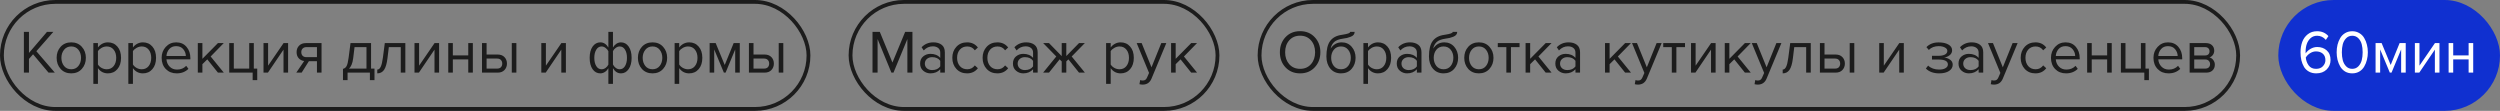 <?xml version="1.0" encoding="UTF-8"?> <svg xmlns="http://www.w3.org/2000/svg" width="654" height="29" viewBox="0 0 654 29" fill="none"><rect x="0" y="0" width="654" height="29" fill="#808080" stroke="none"/><rect x="0.5" y="0.5" width="211" height="28" rx="14" stroke="#1C1C1C"></rect><path d="M14.344 19H12.696L8.648 14.2L7.576 15.416V19H6.248V8.328H7.576V13.848L12.296 8.328H13.96L9.512 13.4L14.344 19ZM21.407 18.024C20.713 18.803 19.791 19.192 18.639 19.192C17.486 19.192 16.558 18.803 15.854 18.024C15.161 17.245 14.815 16.28 14.815 15.128C14.815 13.976 15.161 13.016 15.854 12.248C16.558 11.469 17.486 11.08 18.639 11.08C19.791 11.08 20.713 11.469 21.407 12.248C22.11 13.016 22.462 13.976 22.462 15.128C22.462 16.28 22.11 17.245 21.407 18.024ZM16.75 17.256C17.22 17.832 17.849 18.12 18.639 18.12C19.428 18.12 20.052 17.832 20.511 17.256C20.969 16.669 21.198 15.96 21.198 15.128C21.198 14.296 20.969 13.592 20.511 13.016C20.052 12.44 19.428 12.152 18.639 12.152C17.849 12.152 17.22 12.445 16.75 13.032C16.292 13.608 16.062 14.307 16.062 15.128C16.062 15.96 16.292 16.669 16.75 17.256ZM28.227 19.192C27.139 19.192 26.269 18.739 25.619 17.832V21.944H24.419V11.272H25.619V12.424C25.907 12.019 26.28 11.693 26.739 11.448C27.197 11.203 27.693 11.08 28.227 11.08C29.251 11.08 30.077 11.448 30.707 12.184C31.347 12.909 31.667 13.891 31.667 15.128C31.667 16.365 31.347 17.352 30.707 18.088C30.077 18.824 29.251 19.192 28.227 19.192ZM27.923 18.12C28.68 18.12 29.283 17.843 29.731 17.288C30.179 16.723 30.403 16.003 30.403 15.128C30.403 14.253 30.179 13.539 29.731 12.984C29.283 12.429 28.68 12.152 27.923 12.152C27.464 12.152 27.016 12.275 26.579 12.52C26.152 12.755 25.832 13.043 25.619 13.384V16.872C25.832 17.224 26.152 17.523 26.579 17.768C27.016 18.003 27.464 18.12 27.923 18.12ZM37.383 19.192C36.295 19.192 35.426 18.739 34.775 17.832V21.944H33.575V11.272H34.775V12.424C35.063 12.019 35.436 11.693 35.895 11.448C36.354 11.203 36.85 11.08 37.383 11.08C38.407 11.08 39.234 11.448 39.863 12.184C40.503 12.909 40.823 13.891 40.823 15.128C40.823 16.365 40.503 17.352 39.863 18.088C39.234 18.824 38.407 19.192 37.383 19.192ZM37.079 18.12C37.836 18.12 38.439 17.843 38.887 17.288C39.335 16.723 39.559 16.003 39.559 15.128C39.559 14.253 39.335 13.539 38.887 12.984C38.439 12.429 37.836 12.152 37.079 12.152C36.62 12.152 36.172 12.275 35.735 12.52C35.308 12.755 34.988 13.043 34.775 13.384V16.872C34.988 17.224 35.308 17.523 35.735 17.768C36.172 18.003 36.62 18.12 37.079 18.12ZM46.219 19.192C45.067 19.192 44.123 18.819 43.387 18.072C42.651 17.315 42.283 16.333 42.283 15.128C42.283 13.997 42.646 13.043 43.371 12.264C44.097 11.475 45.003 11.08 46.091 11.08C47.233 11.08 48.134 11.475 48.795 12.264C49.467 13.043 49.803 14.029 49.803 15.224V15.528H43.547C43.601 16.285 43.878 16.92 44.379 17.432C44.881 17.944 45.531 18.2 46.331 18.2C47.291 18.2 48.086 17.875 48.715 17.224L49.291 18.008C48.502 18.797 47.478 19.192 46.219 19.192ZM48.619 14.648C48.609 13.987 48.385 13.395 47.947 12.872C47.51 12.339 46.886 12.072 46.075 12.072C45.307 12.072 44.699 12.333 44.251 12.856C43.814 13.379 43.579 13.976 43.547 14.648H48.619ZM58.547 19H57.011L54.227 15.528L52.947 16.792V19H51.747V11.272H52.947V15.384L57.011 11.272H58.531L55.107 14.776L58.547 19ZM66.094 20.968V19H59.966V11.272H61.166V17.944H65.198V11.272H66.398V17.944H67.294V20.968H66.094ZM70.086 19H68.934V11.272H70.134V17.176L74.182 11.272H75.366V19H74.166V12.984L70.086 19ZM78.915 19H77.507L79.57 15.96C78.984 15.885 78.504 15.64 78.13 15.224C77.768 14.808 77.587 14.28 77.587 13.64C77.587 12.957 77.805 12.392 78.243 11.944C78.68 11.496 79.277 11.272 80.034 11.272H84.115V19H82.915V16.008H80.802L78.915 19ZM80.162 14.952H82.915V12.328H80.162C79.746 12.328 79.416 12.451 79.171 12.696C78.936 12.931 78.819 13.245 78.819 13.64C78.819 14.035 78.936 14.355 79.171 14.6C79.405 14.835 79.736 14.952 80.162 14.952ZM89.725 20.968V18.008C90.12 17.933 90.43 17.699 90.653 17.304C90.877 16.899 91.059 16.157 91.198 15.08L91.694 11.272H97.07V17.944H97.966V20.968H96.766V19H90.925V20.968H89.725ZM92.749 12.328L92.397 15.224C92.216 16.579 91.843 17.485 91.278 17.944H95.87V12.328H92.749ZM98.694 19.192V18.2C99.057 18.2 99.356 17.96 99.59 17.48C99.825 17 100.017 16.2 100.166 15.08L100.662 11.272H106.038V19H104.838V12.328H101.718L101.366 15.224C101.196 16.643 100.897 17.661 100.47 18.28C100.044 18.888 99.452 19.192 98.694 19.192ZM109.586 19H108.434V11.272H109.634V17.176L113.682 11.272H114.866V19H113.666V12.984L109.586 19ZM118.463 19H117.263V11.272H118.463V14.488H122.495V11.272H123.695V19H122.495V15.544H118.463V19ZM126.091 11.272H127.291V14.264H130.187C130.955 14.264 131.552 14.493 131.979 14.952C132.405 15.4 132.619 15.96 132.619 16.632C132.619 17.304 132.4 17.869 131.963 18.328C131.536 18.776 130.944 19 130.187 19H126.091V11.272ZM130.059 15.32H127.291V17.944H130.059C130.485 17.944 130.811 17.827 131.035 17.592C131.269 17.347 131.387 17.027 131.387 16.632C131.387 16.237 131.269 15.923 131.035 15.688C130.811 15.443 130.485 15.32 130.059 15.32ZM135.083 19H133.883V11.272H135.083V19ZM142.758 19H141.606V11.272H142.806V17.176L146.854 11.272H148.038V19H146.838V12.984L142.758 19ZM157.039 11.08C157.914 11.08 158.618 11.533 159.151 12.44V8.328H160.351V12.424C160.586 12.019 160.885 11.693 161.247 11.448C161.621 11.203 162.021 11.08 162.447 11.08C163.279 11.08 163.951 11.448 164.463 12.184C164.975 12.909 165.231 13.891 165.231 15.128C165.231 16.365 164.97 17.352 164.447 18.088C163.935 18.824 163.269 19.192 162.447 19.192C161.573 19.192 160.874 18.739 160.351 17.832V21.944H159.151V17.848C158.917 18.253 158.613 18.579 158.239 18.824C157.866 19.069 157.466 19.192 157.039 19.192C156.207 19.192 155.535 18.829 155.023 18.104C154.511 17.368 154.255 16.381 154.255 15.144C154.255 13.907 154.511 12.92 155.023 12.184C155.546 11.448 156.218 11.08 157.039 11.08ZM157.375 12.152C156.789 12.152 156.325 12.435 155.983 13C155.642 13.555 155.471 14.269 155.471 15.144C155.471 16.019 155.642 16.733 155.983 17.288C156.325 17.843 156.789 18.12 157.375 18.12C157.738 18.12 158.085 18.003 158.415 17.768C158.746 17.533 158.991 17.24 159.151 16.888V13.4C158.981 13.048 158.73 12.755 158.399 12.52C158.069 12.275 157.727 12.152 157.375 12.152ZM162.111 18.12C162.698 18.12 163.162 17.843 163.503 17.288C163.845 16.723 164.015 16.003 164.015 15.128C164.015 14.253 163.845 13.539 163.503 12.984C163.162 12.429 162.698 12.152 162.111 12.152C161.759 12.152 161.418 12.275 161.087 12.52C160.757 12.755 160.511 13.043 160.351 13.384V16.872C160.522 17.224 160.767 17.523 161.087 17.768C161.418 18.003 161.759 18.12 162.111 18.12ZM173.469 18.024C172.776 18.803 171.853 19.192 170.701 19.192C169.549 19.192 168.621 18.803 167.917 18.024C167.224 17.245 166.877 16.28 166.877 15.128C166.877 13.976 167.224 13.016 167.917 12.248C168.621 11.469 169.549 11.08 170.701 11.08C171.853 11.08 172.776 11.469 173.469 12.248C174.173 13.016 174.525 13.976 174.525 15.128C174.525 16.28 174.173 17.245 173.469 18.024ZM168.813 17.256C169.282 17.832 169.912 18.12 170.701 18.12C171.49 18.12 172.114 17.832 172.573 17.256C173.032 16.669 173.261 15.96 173.261 15.128C173.261 14.296 173.032 13.592 172.573 13.016C172.114 12.44 171.49 12.152 170.701 12.152C169.912 12.152 169.282 12.445 168.813 13.032C168.354 13.608 168.125 14.307 168.125 15.128C168.125 15.96 168.354 16.669 168.813 17.256ZM180.289 19.192C179.201 19.192 178.332 18.739 177.681 17.832V21.944H176.481V11.272H177.681V12.424C177.969 12.019 178.343 11.693 178.801 11.448C179.26 11.203 179.756 11.08 180.289 11.08C181.313 11.08 182.14 11.448 182.769 12.184C183.409 12.909 183.729 13.891 183.729 15.128C183.729 16.365 183.409 17.352 182.769 18.088C182.14 18.824 181.313 19.192 180.289 19.192ZM179.985 18.12C180.743 18.12 181.345 17.843 181.793 17.288C182.241 16.723 182.465 16.003 182.465 15.128C182.465 14.253 182.241 13.539 181.793 12.984C181.345 12.429 180.743 12.152 179.985 12.152C179.527 12.152 179.079 12.275 178.641 12.52C178.215 12.755 177.895 13.043 177.681 13.384V16.872C177.895 17.224 178.215 17.523 178.641 17.768C179.079 18.003 179.527 18.12 179.985 18.12ZM193.526 19H192.326V12.936L189.814 19H189.366L186.838 12.936V19H185.638V11.272H187.222L189.59 17L191.926 11.272H193.526V19ZM195.919 11.272H197.119V14.264H200.015C200.783 14.264 201.38 14.493 201.807 14.952C202.233 15.4 202.447 15.96 202.447 16.632C202.447 17.304 202.228 17.869 201.791 18.328C201.364 18.776 200.772 19 200.015 19H195.919V11.272ZM199.887 15.32H197.119V17.944H199.887C200.313 17.944 200.639 17.827 200.863 17.592C201.097 17.347 201.215 17.027 201.215 16.632C201.215 16.237 201.097 15.923 200.863 15.688C200.639 15.443 200.313 15.32 199.887 15.32ZM204.911 19H203.711V11.272H204.911V19Z" fill="#1C1C1C"></path><rect x="222.5" y="0.5" width="96" height="28" rx="14" stroke="#1C1C1C"></rect><path d="M238.696 19H237.368V10.216L233.736 19H233.192L229.576 10.216V19H228.248V8.328H230.152L233.464 16.36L236.792 8.328H238.696V19ZM247.17 19H245.97V18.12C245.319 18.835 244.466 19.192 243.41 19.192C242.695 19.192 242.066 18.963 241.522 18.504C240.978 18.045 240.706 17.421 240.706 16.632C240.706 15.821 240.972 15.197 241.506 14.76C242.05 14.312 242.684 14.088 243.41 14.088C244.508 14.088 245.362 14.44 245.97 15.144V13.752C245.97 13.24 245.788 12.84 245.426 12.552C245.063 12.264 244.594 12.12 244.018 12.12C243.111 12.12 242.322 12.477 241.65 13.192L241.09 12.36C241.911 11.507 242.94 11.08 244.178 11.08C245.063 11.08 245.783 11.293 246.338 11.72C246.892 12.147 247.17 12.803 247.17 13.688V19ZM243.842 18.328C244.802 18.328 245.511 18.008 245.97 17.368V15.912C245.511 15.272 244.802 14.952 243.842 14.952C243.287 14.952 242.828 15.112 242.466 15.432C242.114 15.741 241.938 16.147 241.938 16.648C241.938 17.139 242.114 17.544 242.466 17.864C242.828 18.173 243.287 18.328 243.842 18.328ZM252.983 19.192C251.842 19.192 250.914 18.808 250.199 18.04C249.484 17.261 249.127 16.291 249.127 15.128C249.127 13.965 249.484 13 250.199 12.232C250.914 11.464 251.842 11.08 252.983 11.08C254.178 11.08 255.122 11.528 255.815 12.424L255.015 13.16C254.524 12.488 253.868 12.152 253.047 12.152C252.236 12.152 251.586 12.429 251.095 12.984C250.615 13.539 250.375 14.253 250.375 15.128C250.375 16.003 250.615 16.723 251.095 17.288C251.586 17.843 252.236 18.12 253.047 18.12C253.858 18.12 254.514 17.784 255.015 17.112L255.815 17.848C255.122 18.744 254.178 19.192 252.983 19.192ZM260.905 19.192C259.764 19.192 258.836 18.808 258.121 18.04C257.406 17.261 257.049 16.291 257.049 15.128C257.049 13.965 257.406 13 258.121 12.232C258.836 11.464 259.764 11.08 260.905 11.08C262.1 11.08 263.044 11.528 263.737 12.424L262.937 13.16C262.446 12.488 261.79 12.152 260.969 12.152C260.158 12.152 259.508 12.429 259.017 12.984C258.537 13.539 258.297 14.253 258.297 15.128C258.297 16.003 258.537 16.723 259.017 17.288C259.508 17.843 260.158 18.12 260.969 18.12C261.78 18.12 262.436 17.784 262.937 17.112L263.737 17.848C263.044 18.744 262.1 19.192 260.905 19.192ZM271.451 19H270.251V18.12C269.6 18.835 268.747 19.192 267.691 19.192C266.976 19.192 266.347 18.963 265.803 18.504C265.259 18.045 264.987 17.421 264.987 16.632C264.987 15.821 265.253 15.197 265.787 14.76C266.331 14.312 266.965 14.088 267.691 14.088C268.789 14.088 269.643 14.44 270.251 15.144V13.752C270.251 13.24 270.069 12.84 269.707 12.552C269.344 12.264 268.875 12.12 268.299 12.12C267.392 12.12 266.603 12.477 265.931 13.192L265.371 12.36C266.192 11.507 267.221 11.08 268.459 11.08C269.344 11.08 270.064 11.293 270.619 11.72C271.173 12.147 271.451 12.803 271.451 13.688V19ZM268.123 18.328C269.083 18.328 269.792 18.008 270.251 17.368V15.912C269.792 15.272 269.083 14.952 268.123 14.952C267.568 14.952 267.109 15.112 266.747 15.432C266.395 15.741 266.219 16.147 266.219 16.648C266.219 17.139 266.395 17.544 266.747 17.864C267.109 18.173 267.568 18.328 268.123 18.328ZM274.416 19H272.88L276.32 14.776L272.896 11.272H274.416L277.744 14.68V11.272H278.944V14.664L282.272 11.272H283.792L280.352 14.776L283.808 19H282.272L279.488 15.528L278.944 16.072V19H277.744V16.072L277.2 15.528L274.416 19ZM293.164 19.192C292.076 19.192 291.207 18.739 290.556 17.832V21.944H289.356V11.272H290.556V12.424C290.844 12.019 291.218 11.693 291.676 11.448C292.135 11.203 292.631 11.08 293.164 11.08C294.188 11.08 295.015 11.448 295.644 12.184C296.284 12.909 296.604 13.891 296.604 15.128C296.604 16.365 296.284 17.352 295.644 18.088C295.015 18.824 294.188 19.192 293.164 19.192ZM292.86 18.12C293.618 18.12 294.22 17.843 294.668 17.288C295.116 16.723 295.34 16.003 295.34 15.128C295.34 14.253 295.116 13.539 294.668 12.984C294.22 12.429 293.618 12.152 292.86 12.152C292.402 12.152 291.954 12.275 291.516 12.52C291.09 12.755 290.77 13.043 290.556 13.384V16.872C290.77 17.224 291.09 17.523 291.516 17.768C291.954 18.003 292.402 18.12 292.86 18.12ZM298.081 22.024L298.273 20.936C298.465 21.021 298.683 21.064 298.929 21.064C299.206 21.064 299.435 21.005 299.617 20.888C299.798 20.771 299.953 20.557 300.081 20.248L300.593 19.08L297.361 11.272H298.657L301.233 17.608L303.793 11.272H305.105L301.233 20.568C300.806 21.592 300.049 22.115 298.961 22.136C298.641 22.136 298.347 22.099 298.081 22.024ZM313.156 19H311.62L308.836 15.528L307.556 16.792V19H306.356V11.272H307.556V15.384L311.62 11.272H313.14L309.716 14.776L313.156 19Z" fill="#1C1C1C"></path><rect x="329.5" y="0.5" width="256" height="28" rx="14" stroke="#1C1C1C"></rect><path d="M340.112 19.192C338.544 19.192 337.269 18.669 336.288 17.624C335.307 16.579 334.816 15.261 334.816 13.672C334.816 12.083 335.307 10.765 336.288 9.72C337.269 8.675 338.544 8.152 340.112 8.152C341.669 8.152 342.939 8.675 343.92 9.72C344.912 10.765 345.408 12.083 345.408 13.672C345.408 15.261 344.912 16.579 343.92 17.624C342.939 18.669 341.669 19.192 340.112 19.192ZM340.112 18.008C341.285 18.008 342.229 17.603 342.944 16.792C343.669 15.971 344.032 14.931 344.032 13.672C344.032 12.403 343.669 11.363 342.944 10.552C342.229 9.741 341.285 9.336 340.112 9.336C338.928 9.336 337.979 9.741 337.264 10.552C336.549 11.363 336.192 12.403 336.192 13.672C336.192 14.931 336.549 15.971 337.264 16.792C337.979 17.603 338.928 18.008 340.112 18.008ZM348.922 17.256C349.392 17.832 350.021 18.12 350.81 18.12C351.6 18.12 352.224 17.832 352.682 17.256C353.141 16.669 353.37 15.955 353.37 15.112C353.37 14.291 353.141 13.592 352.682 13.016C352.224 12.44 351.6 12.152 350.81 12.152C350.021 12.152 349.392 12.44 348.922 13.016C348.464 13.592 348.234 14.291 348.234 15.112C348.234 15.955 348.464 16.669 348.922 17.256ZM350.81 19.192C349.648 19.192 348.72 18.781 348.026 17.96C347.333 17.139 346.986 16.077 346.986 14.776C346.986 12.941 347.317 11.587 347.978 10.712C348.64 9.827 349.658 9.293 351.034 9.112C351.856 8.984 352.421 8.861 352.73 8.744C353.05 8.627 353.21 8.488 353.21 8.328H354.378C354.378 8.627 354.288 8.888 354.106 9.112C353.925 9.325 353.664 9.496 353.322 9.624C352.992 9.752 352.677 9.853 352.378 9.928C352.09 9.992 351.744 10.051 351.338 10.104C350.272 10.253 349.498 10.547 349.018 10.984C348.549 11.421 348.24 12.003 348.09 12.728C348.794 11.629 349.765 11.08 351.002 11.08C352.069 11.08 352.938 11.469 353.61 12.248C354.282 13.027 354.618 13.981 354.618 15.112C354.618 16.264 354.272 17.235 353.578 18.024C352.885 18.803 351.962 19.192 350.81 19.192ZM360.477 19.192C359.389 19.192 358.519 18.739 357.869 17.832V21.944H356.669V11.272H357.869V12.424C358.157 12.019 358.53 11.693 358.989 11.448C359.447 11.203 359.943 11.08 360.477 11.08C361.501 11.08 362.327 11.448 362.957 12.184C363.597 12.909 363.917 13.891 363.917 15.128C363.917 16.365 363.597 17.352 362.957 18.088C362.327 18.824 361.501 19.192 360.477 19.192ZM360.173 18.12C360.93 18.12 361.533 17.843 361.981 17.288C362.429 16.723 362.653 16.003 362.653 15.128C362.653 14.253 362.429 13.539 361.981 12.984C361.533 12.429 360.93 12.152 360.173 12.152C359.714 12.152 359.266 12.275 358.829 12.52C358.402 12.755 358.082 13.043 357.869 13.384V16.872C358.082 17.224 358.402 17.523 358.829 17.768C359.266 18.003 359.714 18.12 360.173 18.12ZM371.857 19H370.657V18.12C370.006 18.835 369.153 19.192 368.097 19.192C367.382 19.192 366.753 18.963 366.209 18.504C365.665 18.045 365.393 17.421 365.393 16.632C365.393 15.821 365.66 15.197 366.193 14.76C366.737 14.312 367.372 14.088 368.097 14.088C369.196 14.088 370.049 14.44 370.657 15.144V13.752C370.657 13.24 370.476 12.84 370.113 12.552C369.75 12.264 369.281 12.12 368.705 12.12C367.798 12.12 367.009 12.477 366.337 13.192L365.777 12.36C366.598 11.507 367.628 11.08 368.865 11.08C369.75 11.08 370.47 11.293 371.025 11.72C371.58 12.147 371.857 12.803 371.857 13.688V19ZM368.529 18.328C369.489 18.328 370.198 18.008 370.657 17.368V15.912C370.198 15.272 369.489 14.952 368.529 14.952C367.974 14.952 367.516 15.112 367.153 15.432C366.801 15.741 366.625 16.147 366.625 16.648C366.625 17.139 366.801 17.544 367.153 17.864C367.516 18.173 367.974 18.328 368.529 18.328ZM375.751 17.256C376.22 17.832 376.849 18.12 377.639 18.12C378.428 18.12 379.052 17.832 379.511 17.256C379.969 16.669 380.199 15.955 380.199 15.112C380.199 14.291 379.969 13.592 379.511 13.016C379.052 12.44 378.428 12.152 377.639 12.152C376.849 12.152 376.22 12.44 375.751 13.016C375.292 13.592 375.062 14.291 375.062 15.112C375.062 15.955 375.292 16.669 375.751 17.256ZM377.639 19.192C376.476 19.192 375.548 18.781 374.855 17.96C374.161 17.139 373.815 16.077 373.815 14.776C373.815 12.941 374.145 11.587 374.807 10.712C375.468 9.827 376.487 9.293 377.863 9.112C378.684 8.984 379.249 8.861 379.559 8.744C379.879 8.627 380.039 8.488 380.039 8.328H381.207C381.207 8.627 381.116 8.888 380.935 9.112C380.753 9.325 380.492 9.496 380.151 9.624C379.82 9.752 379.505 9.853 379.207 9.928C378.919 9.992 378.572 10.051 378.167 10.104C377.1 10.253 376.327 10.547 375.847 10.984C375.377 11.421 375.068 12.003 374.919 12.728C375.623 11.629 376.593 11.08 377.831 11.08C378.897 11.08 379.767 11.469 380.439 12.248C381.111 13.027 381.447 13.981 381.447 15.112C381.447 16.264 381.1 17.235 380.407 18.024C379.713 18.803 378.791 19.192 377.639 19.192ZM389.641 18.024C388.948 18.803 388.025 19.192 386.873 19.192C385.721 19.192 384.793 18.803 384.089 18.024C383.396 17.245 383.049 16.28 383.049 15.128C383.049 13.976 383.396 13.016 384.089 12.248C384.793 11.469 385.721 11.08 386.873 11.08C388.025 11.08 388.948 11.469 389.641 12.248C390.345 13.016 390.697 13.976 390.697 15.128C390.697 16.28 390.345 17.245 389.641 18.024ZM384.985 17.256C385.454 17.832 386.084 18.12 386.873 18.12C387.662 18.12 388.286 17.832 388.745 17.256C389.204 16.669 389.433 15.96 389.433 15.128C389.433 14.296 389.204 13.592 388.745 13.016C388.286 12.44 387.662 12.152 386.873 12.152C386.084 12.152 385.454 12.445 384.985 13.032C384.526 13.608 384.297 14.307 384.297 15.128C384.297 15.96 384.526 16.669 384.985 17.256ZM395.261 19H394.061V12.328H391.821V11.272H397.517V12.328H395.261V19ZM405.891 19H404.355L401.571 15.528L400.291 16.792V19H399.091V11.272H400.291V15.384L404.355 11.272H405.875L402.451 14.776L405.891 19ZM413.341 19H412.141V18.12C411.491 18.835 410.637 19.192 409.581 19.192C408.867 19.192 408.237 18.963 407.693 18.504C407.149 18.045 406.877 17.421 406.877 16.632C406.877 15.821 407.144 15.197 407.677 14.76C408.221 14.312 408.856 14.088 409.581 14.088C410.68 14.088 411.533 14.44 412.141 15.144V13.752C412.141 13.24 411.96 12.84 411.597 12.552C411.235 12.264 410.765 12.12 410.189 12.12C409.283 12.12 408.493 12.477 407.821 13.192L407.261 12.36C408.083 11.507 409.112 11.08 410.349 11.08C411.235 11.08 411.955 11.293 412.509 11.72C413.064 12.147 413.341 12.803 413.341 13.688V19ZM410.013 18.328C410.973 18.328 411.683 18.008 412.141 17.368V15.912C411.683 15.272 410.973 14.952 410.013 14.952C409.459 14.952 409 15.112 408.637 15.432C408.285 15.741 408.109 16.147 408.109 16.648C408.109 17.139 408.285 17.544 408.637 17.864C409 18.173 409.459 18.328 410.013 18.328ZM426.672 19H425.136L422.352 15.528L421.072 16.792V19H419.872V11.272H421.072V15.384L425.136 11.272H426.656L423.232 14.776L426.672 19ZM427.659 22.024L427.851 20.936C428.043 21.021 428.261 21.064 428.507 21.064C428.784 21.064 429.013 21.005 429.195 20.888C429.376 20.771 429.531 20.557 429.659 20.248L430.171 19.08L426.939 11.272H428.235L430.811 17.608L433.371 11.272H434.683L430.811 20.568C430.384 21.592 429.627 22.115 428.539 22.136C428.219 22.136 427.925 22.099 427.659 22.024ZM438.542 19H437.342V12.328H435.102V11.272H440.798V12.328H438.542V19ZM443.524 19H442.372V11.272H443.572V17.176L447.62 11.272H448.804V19H447.604V12.984L443.524 19ZM458 19H456.464L453.68 15.528L452.4 16.792V19H451.2V11.272H452.4V15.384L456.464 11.272H457.984L454.56 14.776L458 19ZM458.987 22.024L459.179 20.936C459.371 21.021 459.589 21.064 459.835 21.064C460.112 21.064 460.341 21.005 460.523 20.888C460.704 20.771 460.859 20.557 460.987 20.248L461.499 19.08L458.267 11.272H459.563L462.139 17.608L464.699 11.272H466.011L462.139 20.568C461.712 21.592 460.955 22.115 459.867 22.136C459.547 22.136 459.253 22.099 458.987 22.024ZM466.351 19.192V18.2C466.713 18.2 467.012 17.96 467.247 17.48C467.481 17 467.673 16.2 467.823 15.08L468.319 11.272H473.695V19H472.495V12.328H469.375L469.023 15.224C468.852 16.643 468.553 17.661 468.127 18.28C467.7 18.888 467.108 19.192 466.351 19.192ZM476.091 11.272H477.291V14.264H480.187C480.955 14.264 481.552 14.493 481.979 14.952C482.405 15.4 482.619 15.96 482.619 16.632C482.619 17.304 482.4 17.869 481.963 18.328C481.536 18.776 480.944 19 480.187 19H476.091V11.272ZM480.059 15.32H477.291V17.944H480.059C480.485 17.944 480.811 17.827 481.035 17.592C481.269 17.347 481.387 17.027 481.387 16.632C481.387 16.237 481.269 15.923 481.035 15.688C480.811 15.443 480.485 15.32 480.059 15.32ZM485.083 19H483.883V11.272H485.083V19ZM492.758 19H491.606V11.272H492.806V17.176L496.854 11.272H498.038V19H496.838V12.984L492.758 19ZM507.295 19.192C505.813 19.192 504.65 18.771 503.807 17.928L504.399 17.16C505.125 17.853 506.09 18.2 507.295 18.2C507.989 18.2 508.538 18.077 508.943 17.832C509.359 17.587 509.567 17.261 509.567 16.856C509.567 16.003 508.757 15.576 507.135 15.576H505.407V14.6H507.135C507.807 14.6 508.357 14.493 508.783 14.28C509.21 14.056 509.423 13.731 509.423 13.304C509.423 12.941 509.21 12.648 508.783 12.424C508.357 12.189 507.818 12.072 507.167 12.072C506.09 12.072 505.226 12.403 504.575 13.064L503.951 12.328C504.751 11.507 505.807 11.096 507.119 11.096C508.175 11.085 509.029 11.267 509.679 11.64C510.341 12.003 510.671 12.509 510.671 13.16C510.671 13.693 510.453 14.125 510.015 14.456C509.589 14.787 509.114 14.984 508.591 15.048C509.135 15.091 509.642 15.272 510.111 15.592C510.591 15.912 510.831 16.36 510.831 16.936C510.831 17.597 510.511 18.141 509.871 18.568C509.242 18.984 508.383 19.192 507.295 19.192ZM518.81 19H517.61V18.12C516.959 18.835 516.106 19.192 515.05 19.192C514.335 19.192 513.706 18.963 513.162 18.504C512.618 18.045 512.346 17.421 512.346 16.632C512.346 15.821 512.613 15.197 513.146 14.76C513.69 14.312 514.325 14.088 515.05 14.088C516.149 14.088 517.002 14.44 517.61 15.144V13.752C517.61 13.24 517.429 12.84 517.066 12.552C516.703 12.264 516.234 12.12 515.658 12.12C514.751 12.12 513.962 12.477 513.29 13.192L512.73 12.36C513.551 11.507 514.581 11.08 515.818 11.08C516.703 11.08 517.423 11.293 517.978 11.72C518.533 12.147 518.81 12.803 518.81 13.688V19ZM515.482 18.328C516.442 18.328 517.151 18.008 517.61 17.368V15.912C517.151 15.272 516.442 14.952 515.482 14.952C514.927 14.952 514.469 15.112 514.106 15.432C513.754 15.741 513.578 16.147 513.578 16.648C513.578 17.139 513.754 17.544 514.106 17.864C514.469 18.173 514.927 18.328 515.482 18.328ZM520.784 22.024L520.976 20.936C521.168 21.021 521.386 21.064 521.632 21.064C521.909 21.064 522.138 21.005 522.32 20.888C522.501 20.771 522.656 20.557 522.784 20.248L523.296 19.08L520.064 11.272H521.36L523.936 17.608L526.496 11.272H527.808L523.936 20.568C523.509 21.592 522.752 22.115 521.664 22.136C521.344 22.136 521.05 22.099 520.784 22.024ZM532.467 19.192C531.326 19.192 530.398 18.808 529.683 18.04C528.969 17.261 528.611 16.291 528.611 15.128C528.611 13.965 528.969 13 529.683 12.232C530.398 11.464 531.326 11.08 532.467 11.08C533.662 11.08 534.606 11.528 535.299 12.424L534.499 13.16C534.009 12.488 533.353 12.152 532.531 12.152C531.721 12.152 531.07 12.429 530.579 12.984C530.099 13.539 529.859 14.253 529.859 15.128C529.859 16.003 530.099 16.723 530.579 17.288C531.07 17.843 531.721 18.12 532.531 18.12C533.342 18.12 533.998 17.784 534.499 17.112L535.299 17.848C534.606 18.744 533.662 19.192 532.467 19.192ZM540.469 19.192C539.317 19.192 538.373 18.819 537.637 18.072C536.901 17.315 536.533 16.333 536.533 15.128C536.533 13.997 536.896 13.043 537.621 12.264C538.347 11.475 539.253 11.08 540.341 11.08C541.483 11.08 542.384 11.475 543.045 12.264C543.717 13.043 544.053 14.029 544.053 15.224V15.528H537.797C537.851 16.285 538.128 16.92 538.629 17.432C539.131 17.944 539.781 18.2 540.581 18.2C541.541 18.2 542.336 17.875 542.965 17.224L543.541 18.008C542.752 18.797 541.728 19.192 540.469 19.192ZM542.869 14.648C542.859 13.987 542.635 13.395 542.197 12.872C541.76 12.339 541.136 12.072 540.325 12.072C539.557 12.072 538.949 12.333 538.501 12.856C538.064 13.379 537.829 13.976 537.797 14.648H542.869ZM547.197 19H545.997V11.272H547.197V14.488H551.229V11.272H552.429V19H551.229V15.544H547.197V19ZM560.953 20.968V19H554.825V11.272H556.025V17.944H560.057V11.272H561.257V17.944H562.153V20.968H560.953ZM567.282 19.192C566.13 19.192 565.186 18.819 564.45 18.072C563.714 17.315 563.346 16.333 563.346 15.128C563.346 13.997 563.708 13.043 564.434 12.264C565.159 11.475 566.066 11.08 567.154 11.08C568.295 11.08 569.196 11.475 569.858 12.264C570.53 13.043 570.866 14.029 570.866 15.224V15.528H564.61C564.663 16.285 564.94 16.92 565.442 17.432C565.943 17.944 566.594 18.2 567.394 18.2C568.354 18.2 569.148 17.875 569.778 17.224L570.354 18.008C569.564 18.797 568.54 19.192 567.282 19.192ZM569.682 14.648C569.671 13.987 569.447 13.395 569.01 12.872C568.572 12.339 567.948 12.072 567.138 12.072C566.37 12.072 565.762 12.333 565.314 12.856C564.876 13.379 564.642 13.976 564.61 14.648H569.682ZM577.145 19H572.809V11.272H577.065C577.737 11.272 578.265 11.453 578.649 11.816C579.044 12.179 579.241 12.659 579.241 13.256C579.241 13.693 579.119 14.072 578.873 14.392C578.639 14.701 578.345 14.909 577.993 15.016C578.388 15.112 578.719 15.341 578.985 15.704C579.263 16.067 579.401 16.467 579.401 16.904C579.401 17.533 579.199 18.04 578.793 18.424C578.399 18.808 577.849 19 577.145 19ZM576.905 17.944C577.289 17.944 577.593 17.837 577.817 17.624C578.041 17.411 578.153 17.123 578.153 16.76C578.153 16.429 578.041 16.147 577.817 15.912C577.593 15.677 577.289 15.56 576.905 15.56H574.009V17.944H576.905ZM576.857 14.504C577.22 14.504 577.503 14.408 577.705 14.216C577.908 14.013 578.009 13.752 578.009 13.432C578.009 13.091 577.908 12.824 577.705 12.632C577.503 12.429 577.22 12.328 576.857 12.328H574.009V14.504H576.857Z" fill="#1C1C1C"></path><rect x="596.5" y="0.5" width="57" height="28" rx="14" fill="#1030D0"></rect><rect x="596.5" y="0.5" width="57" height="28" rx="14" stroke="#1030D0"></rect><path d="M605.928 19.192C605.213 19.192 604.584 19.043 604.04 18.744C603.496 18.445 603.064 18.04 602.744 17.528C602.435 17.005 602.2 16.424 602.04 15.784C601.891 15.133 601.816 14.435 601.816 13.688C601.816 12.685 601.965 11.779 602.264 10.968C602.563 10.157 603.043 9.491 603.704 8.968C604.376 8.435 605.192 8.168 606.152 8.168C607.379 8.168 608.365 8.595 609.112 9.448L608.44 10.44C607.821 9.715 607.059 9.352 606.152 9.352C605.491 9.352 604.925 9.56 604.456 9.976C603.997 10.392 603.661 10.909 603.448 11.528C603.245 12.136 603.144 12.808 603.144 13.544C603.144 13.725 603.149 13.864 603.16 13.96C603.427 13.533 603.837 13.149 604.392 12.808C604.957 12.467 605.555 12.296 606.184 12.296C607.197 12.296 608.029 12.595 608.68 13.192C609.341 13.779 609.672 14.616 609.672 15.704C609.672 16.675 609.331 17.501 608.648 18.184C607.965 18.856 607.059 19.192 605.928 19.192ZM605.88 18.008C606.648 18.008 607.245 17.779 607.672 17.32C608.109 16.851 608.328 16.328 608.328 15.752C608.328 15.005 608.099 14.435 607.64 14.04C607.181 13.645 606.589 13.448 605.864 13.448C605.341 13.448 604.84 13.597 604.36 13.896C603.88 14.184 603.491 14.568 603.192 15.048C603.267 15.837 603.523 16.531 603.96 17.128C604.397 17.715 605.037 18.008 605.88 18.008ZM615.349 19.192C614.645 19.192 614.021 19.032 613.477 18.712C612.944 18.381 612.517 17.944 612.197 17.4C611.888 16.856 611.653 16.269 611.493 15.64C611.344 15.011 611.269 14.355 611.269 13.672C611.269 12.989 611.344 12.333 611.493 11.704C611.653 11.075 611.888 10.493 612.197 9.96C612.517 9.416 612.944 8.984 613.477 8.664C614.021 8.333 614.645 8.168 615.349 8.168C616.042 8.168 616.661 8.333 617.205 8.664C617.749 8.984 618.176 9.416 618.485 9.96C618.805 10.493 619.04 11.075 619.189 11.704C619.349 12.333 619.429 12.989 619.429 13.672C619.429 14.355 619.349 15.011 619.189 15.64C619.04 16.269 618.805 16.856 618.485 17.4C618.176 17.944 617.749 18.381 617.205 18.712C616.661 19.032 616.042 19.192 615.349 19.192ZM613.749 17.352C614.176 17.789 614.709 18.008 615.349 18.008C615.989 18.008 616.522 17.789 616.949 17.352C617.376 16.904 617.669 16.371 617.829 15.752C617.989 15.133 618.069 14.44 618.069 13.672C618.069 12.904 617.989 12.211 617.829 11.592C617.669 10.973 617.376 10.445 616.949 10.008C616.522 9.571 615.989 9.352 615.349 9.352C614.709 9.352 614.176 9.571 613.749 10.008C613.322 10.445 613.029 10.973 612.869 11.592C612.709 12.211 612.629 12.904 612.629 13.672C612.629 14.44 612.709 15.133 612.869 15.752C613.029 16.371 613.322 16.904 613.749 17.352ZM629.338 19H628.138V12.936L625.626 19H625.178L622.65 12.936V19H621.45V11.272H623.034L625.402 17L627.738 11.272H629.338V19ZM632.883 19H631.731V11.272H632.931V17.176L636.979 11.272H638.163V19H636.963V12.984L632.883 19ZM641.759 19H640.559V11.272H641.759V14.488H645.791V11.272H646.991V19H645.791V15.544H641.759V19Z" fill="white"></path></svg> 